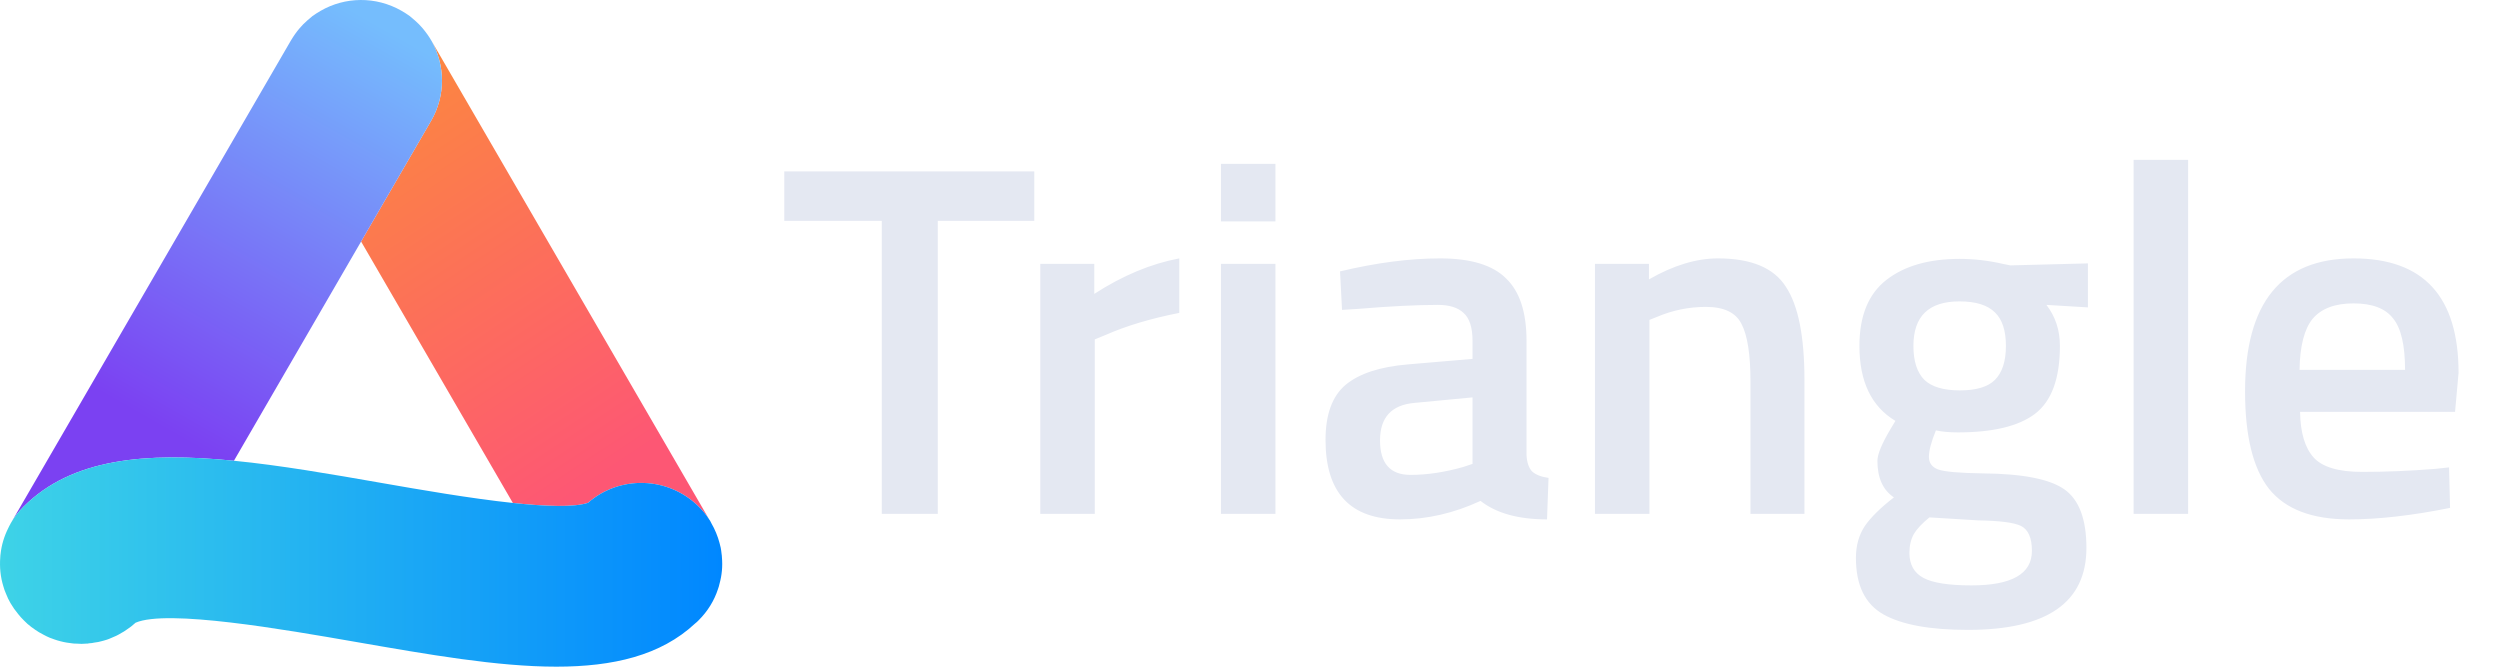 <svg width="90" height="24" viewBox="0 0 90 24" fill="none" xmlns="http://www.w3.org/2000/svg">
<g clip-path="url(#clip0_261_55082)">
<path d="M25.523 18.686C25.418 18.523 25.29 18.373 25.149 18.233C24.055 17.15 22.313 17.104 21.171 18.1C20.682 18.268 19.657 18.233 18.463 18.106L12.999 8.694L15.521 4.347C16.051 3.431 16.022 2.353 15.545 1.49L25.523 18.686Z" fill="url(#paint0_linear_261_55082)"/>
<path d="M15.522 4.348L13 8.694L8.421 16.588C5.241 16.269 2.59 16.506 0.854 18.234C0.668 18.419 0.511 18.616 0.388 18.837L10.454 1.49L10.478 1.45C10.571 1.294 10.676 1.143 10.792 1.01C10.833 0.964 10.879 0.911 10.92 0.87C11.013 0.778 11.112 0.691 11.212 0.61C11.223 0.598 11.235 0.592 11.247 0.58C11.34 0.516 11.439 0.447 11.544 0.389C12.418 -0.115 13.524 -0.144 14.456 0.389C14.561 0.447 14.66 0.516 14.753 0.58C14.765 0.592 14.777 0.604 14.788 0.61C14.888 0.691 14.986 0.777 15.08 0.87C15.121 0.911 15.167 0.963 15.208 1.01C15.336 1.161 15.452 1.323 15.546 1.49C16.023 2.354 16.051 3.432 15.522 4.348Z" fill="url(#paint1_linear_261_55082)"/>
<path d="M25.989 20.059C26.018 20.384 25.989 20.708 25.901 21.021C25.89 21.079 25.872 21.137 25.849 21.201C25.715 21.619 25.476 22.007 25.15 22.331C25.11 22.372 25.069 22.412 25.022 22.447C23.787 23.6 22.069 24 20.03 24C17.904 24 15.429 23.565 12.767 23.102C10.233 22.662 6.015 21.925 4.88 22.418C4.781 22.51 4.67 22.598 4.56 22.667C4.502 22.713 4.432 22.753 4.367 22.788C4.245 22.864 4.123 22.922 4.001 22.968C3.954 22.992 3.901 23.009 3.855 23.026C3.785 23.05 3.715 23.067 3.651 23.084C3.576 23.108 3.5 23.119 3.418 23.13H3.413C3.348 23.147 3.279 23.154 3.209 23.159C3.168 23.171 3.133 23.171 3.092 23.171C2.987 23.182 2.883 23.182 2.772 23.171C2.726 23.171 2.679 23.171 2.632 23.165C2.475 23.148 2.323 23.125 2.172 23.084C2.137 23.073 2.102 23.067 2.067 23.055C1.997 23.032 1.921 23.009 1.851 22.98C1.834 22.974 1.816 22.968 1.799 22.962C1.717 22.928 1.636 22.887 1.56 22.846C1.508 22.817 1.455 22.788 1.403 22.76C1.31 22.702 1.216 22.638 1.124 22.569C1.031 22.499 0.937 22.418 0.856 22.331C0.786 22.261 0.716 22.186 0.658 22.111C0.551 21.983 0.458 21.85 0.377 21.711C0.313 21.601 0.26 21.491 0.214 21.369C0.179 21.288 0.144 21.201 0.121 21.108C0.016 20.772 -0.019 20.413 0.01 20.059C0.01 20.019 0.015 19.978 0.021 19.938C0.056 19.619 0.149 19.306 0.301 19.005C0.324 18.958 0.347 18.906 0.376 18.86C0.376 18.848 0.382 18.843 0.388 18.836C0.51 18.616 0.667 18.419 0.854 18.233C2.59 16.506 5.24 16.269 8.42 16.587C10.081 16.749 11.88 17.062 13.773 17.393C15.101 17.625 16.925 17.943 18.462 18.106C19.656 18.233 20.681 18.268 21.171 18.1C22.312 17.103 24.054 17.15 25.149 18.233C25.289 18.373 25.417 18.523 25.522 18.686C25.557 18.732 25.586 18.784 25.609 18.836C25.644 18.895 25.674 18.952 25.702 19.01C25.76 19.126 25.807 19.248 25.848 19.364C25.889 19.485 25.918 19.601 25.947 19.723C25.959 19.798 25.971 19.868 25.977 19.938C25.983 19.978 25.989 20.019 25.989 20.059Z" fill="url(#paint2_linear_261_55082)"/>
</g>
<path d="M28.234 7.952V6.17H37.234V7.952H33.76V18.5H31.744V7.952H28.234ZM37.45 18.5V9.5H39.394V10.58C40.414 9.92 41.434 9.494 42.454 9.302V11.264C41.422 11.468 40.54 11.732 39.808 12.056L39.412 12.218V18.5H37.45ZM43.954 18.5V9.5H45.916V18.5H43.954ZM43.954 7.97V5.9H45.916V7.97H43.954ZM54.955 12.272V16.376C54.967 16.64 55.033 16.838 55.153 16.97C55.285 17.09 55.483 17.168 55.747 17.204L55.693 18.698C54.661 18.698 53.863 18.476 53.299 18.032C52.339 18.476 51.373 18.698 50.401 18.698C48.613 18.698 47.719 17.744 47.719 15.836C47.719 14.924 47.959 14.264 48.439 13.856C48.931 13.448 49.681 13.202 50.689 13.118L53.011 12.92V12.272C53.011 11.792 52.903 11.456 52.687 11.264C52.483 11.072 52.177 10.976 51.769 10.976C51.001 10.976 50.041 11.024 48.889 11.12L48.313 11.156L48.241 9.77C49.549 9.458 50.749 9.302 51.841 9.302C52.945 9.302 53.737 9.542 54.217 10.022C54.709 10.49 54.955 11.24 54.955 12.272ZM50.923 14.504C50.095 14.576 49.681 15.026 49.681 15.854C49.681 16.682 50.047 17.096 50.779 17.096C51.379 17.096 52.015 17 52.687 16.808L53.011 16.7V14.306L50.923 14.504ZM59.38 18.5H57.419V9.5H59.362V10.058C60.239 9.554 61.066 9.302 61.846 9.302C63.047 9.302 63.862 9.644 64.294 10.328C64.739 11 64.96 12.116 64.96 13.676V18.5H63.017V13.73C63.017 12.758 62.908 12.068 62.693 11.66C62.489 11.252 62.062 11.048 61.414 11.048C60.803 11.048 60.215 11.168 59.651 11.408L59.38 11.516V18.5ZM75.111 19.724C75.111 21.692 73.689 22.676 70.845 22.676C69.477 22.676 68.463 22.49 67.803 22.118C67.143 21.746 66.813 21.068 66.813 20.084C66.813 19.64 66.921 19.256 67.137 18.932C67.353 18.62 67.701 18.278 68.181 17.906C67.785 17.642 67.587 17.204 67.587 16.592C67.587 16.352 67.749 15.962 68.073 15.422L68.235 15.152C67.371 14.636 66.939 13.736 66.939 12.452C66.939 11.372 67.263 10.58 67.911 10.076C68.559 9.572 69.435 9.32 70.539 9.32C71.067 9.32 71.589 9.38 72.105 9.5L72.375 9.554L75.165 9.482V11.066L73.671 10.976C73.995 11.396 74.157 11.888 74.157 12.452C74.157 13.628 73.857 14.444 73.257 14.9C72.669 15.344 71.745 15.566 70.485 15.566C70.173 15.566 69.909 15.542 69.693 15.494C69.525 15.902 69.441 16.22 69.441 16.448C69.441 16.664 69.549 16.814 69.765 16.898C69.993 16.982 70.533 17.03 71.385 17.042C72.813 17.054 73.791 17.246 74.319 17.618C74.847 17.99 75.111 18.692 75.111 19.724ZM68.739 19.904C68.739 20.324 68.907 20.624 69.243 20.804C69.579 20.984 70.155 21.074 70.971 21.074C72.423 21.074 73.149 20.66 73.149 19.832C73.149 19.364 73.017 19.064 72.753 18.932C72.501 18.812 71.991 18.746 71.223 18.734L69.459 18.626C69.195 18.842 69.009 19.04 68.901 19.22C68.793 19.412 68.739 19.64 68.739 19.904ZM68.883 12.452C68.883 13.004 69.015 13.412 69.279 13.676C69.543 13.928 69.969 14.054 70.557 14.054C71.145 14.054 71.565 13.928 71.817 13.676C72.081 13.412 72.213 13.004 72.213 12.452C72.213 11.9 72.081 11.498 71.817 11.246C71.553 10.982 71.127 10.85 70.539 10.85C69.435 10.85 68.883 11.384 68.883 12.452ZM76.81 18.5V5.756H78.772V18.5H76.81ZM87.662 16.88L88.166 16.826L88.202 18.284C86.834 18.56 85.622 18.698 84.566 18.698C83.234 18.698 82.274 18.332 81.686 17.6C81.11 16.868 80.822 15.698 80.822 14.09C80.822 10.898 82.124 9.302 84.728 9.302C87.248 9.302 88.508 10.676 88.508 13.424L88.382 14.828H82.802C82.814 15.572 82.976 16.118 83.288 16.466C83.6 16.814 84.182 16.988 85.034 16.988C85.886 16.988 86.762 16.952 87.662 16.88ZM86.582 13.316C86.582 12.428 86.438 11.81 86.15 11.462C85.874 11.102 85.4 10.922 84.728 10.922C84.056 10.922 83.564 11.108 83.252 11.48C82.952 11.852 82.796 12.464 82.784 13.316H86.582Z" fill="#E4E8F2"/>
<defs>
<linearGradient id="paint0_linear_261_55082" x1="13.143" y1="4.017" x2="21.798" y2="17.108" gradientUnits="userSpaceOnUse">
<stop stop-color="#FC8542"/>
<stop offset="1" stop-color="#FD5774"/>
</linearGradient>
<linearGradient id="paint1_linear_261_55082" x1="5.788" y1="15.359" x2="13.924" y2="1.071" gradientUnits="userSpaceOnUse">
<stop stop-color="#7B41F2"/>
<stop offset="1" stop-color="#75BDFD"/>
</linearGradient>
<linearGradient id="paint2_linear_261_55082" x1="4.8043e-05" y1="20.233" x2="26" y2="20.233" gradientUnits="userSpaceOnUse">
<stop stop-color="#3ED3E7"/>
<stop offset="1" stop-color="#0087FF"/>
</linearGradient>
<clipPath id="clip0_261_55082">
<rect width="26" height="24" fill="white"/>
</clipPath>
</defs>
</svg>
